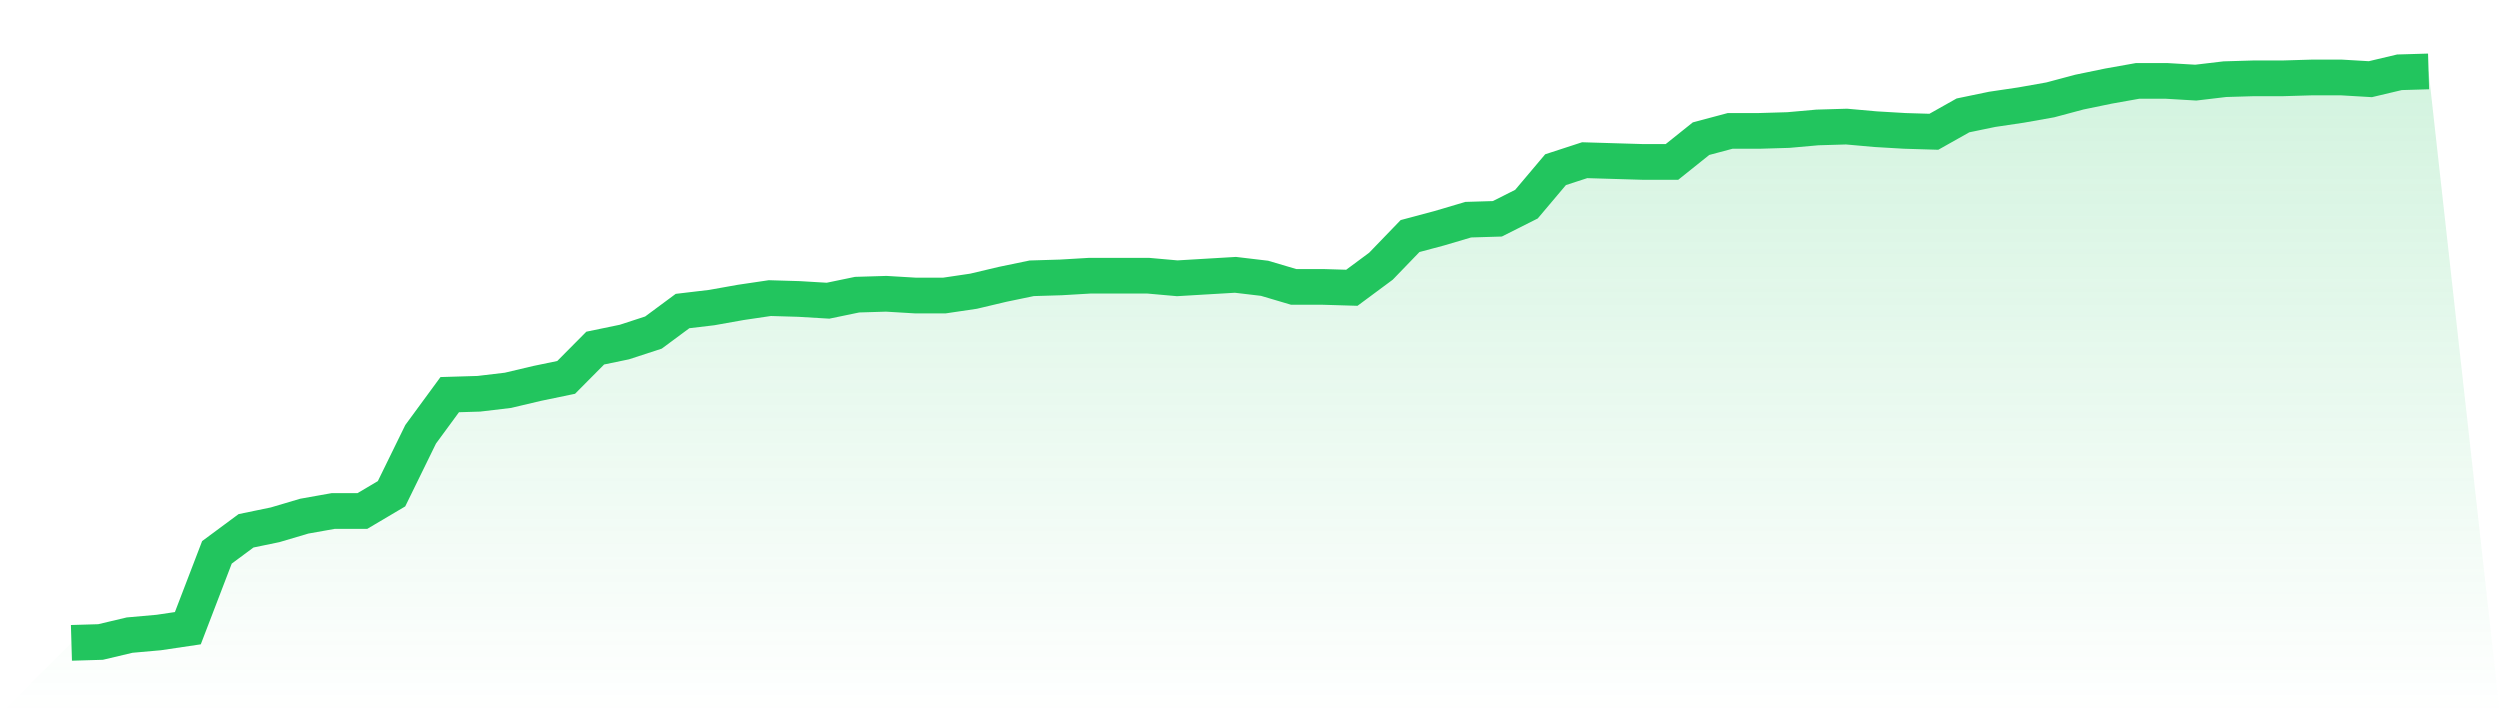 <svg viewBox="0 0 140 40" xmlns="http://www.w3.org/2000/svg">
<defs>
<linearGradient id="gradient" x1="0" x2="0" y1="0" y2="1">
<stop offset="0%" stop-color="#22c55e" stop-opacity="0.2"/>
<stop offset="100%" stop-color="#22c55e" stop-opacity="0"/>
</linearGradient>
</defs>
<path d="M4,36 L4,36 L5.63,35.952 L7.259,35.566 L8.889,35.421 L10.519,35.179 L12.148,30.932 L13.778,29.725 L15.407,29.388 L17.037,28.905 L18.667,28.615 L20.296,28.615 L21.926,27.65 L23.556,24.32 L25.185,22.1 L26.815,22.051 L28.444,21.858 L30.074,21.472 L31.704,21.134 L33.333,19.493 L34.963,19.155 L36.593,18.624 L38.222,17.418 L39.852,17.225 L41.481,16.935 L43.111,16.694 L44.741,16.742 L46.37,16.839 L48,16.501 L49.63,16.452 L51.259,16.549 L52.889,16.549 L54.519,16.308 L56.148,15.922 L57.778,15.584 L59.407,15.535 L61.037,15.439 L62.667,15.439 L64.296,15.439 L65.926,15.584 L67.556,15.487 L69.185,15.391 L70.815,15.584 L72.444,16.066 L74.074,16.066 L75.704,16.115 L77.333,14.908 L78.963,13.219 L80.593,12.784 L82.222,12.302 L83.852,12.253 L85.481,11.433 L87.111,9.502 L88.741,8.971 L90.37,9.02 L92,9.068 L93.63,9.068 L95.259,7.765 L96.889,7.33 L98.519,7.33 L100.148,7.282 L101.778,7.137 L103.407,7.089 L105.037,7.234 L106.667,7.33 L108.296,7.379 L109.926,6.462 L111.556,6.124 L113.185,5.882 L114.815,5.593 L116.444,5.158 L118.074,4.821 L119.704,4.531 L121.333,4.531 L122.963,4.627 L124.593,4.434 L126.222,4.386 L127.852,4.386 L129.481,4.338 L131.111,4.338 L132.741,4.434 L134.37,4.048 L136,4 L140,40 L0,40 z" fill="url(#gradient)"/>
<path d="M4,36 L4,36 L5.63,35.952 L7.259,35.566 L8.889,35.421 L10.519,35.179 L12.148,30.932 L13.778,29.725 L15.407,29.388 L17.037,28.905 L18.667,28.615 L20.296,28.615 L21.926,27.65 L23.556,24.32 L25.185,22.1 L26.815,22.051 L28.444,21.858 L30.074,21.472 L31.704,21.134 L33.333,19.493 L34.963,19.155 L36.593,18.624 L38.222,17.418 L39.852,17.225 L41.481,16.935 L43.111,16.694 L44.741,16.742 L46.37,16.839 L48,16.501 L49.63,16.452 L51.259,16.549 L52.889,16.549 L54.519,16.308 L56.148,15.922 L57.778,15.584 L59.407,15.535 L61.037,15.439 L62.667,15.439 L64.296,15.439 L65.926,15.584 L67.556,15.487 L69.185,15.391 L70.815,15.584 L72.444,16.066 L74.074,16.066 L75.704,16.115 L77.333,14.908 L78.963,13.219 L80.593,12.784 L82.222,12.302 L83.852,12.253 L85.481,11.433 L87.111,9.502 L88.741,8.971 L90.37,9.02 L92,9.068 L93.63,9.068 L95.259,7.765 L96.889,7.33 L98.519,7.33 L100.148,7.282 L101.778,7.137 L103.407,7.089 L105.037,7.234 L106.667,7.33 L108.296,7.379 L109.926,6.462 L111.556,6.124 L113.185,5.882 L114.815,5.593 L116.444,5.158 L118.074,4.821 L119.704,4.531 L121.333,4.531 L122.963,4.627 L124.593,4.434 L126.222,4.386 L127.852,4.386 L129.481,4.338 L131.111,4.338 L132.741,4.434 L134.37,4.048 L136,4" fill="none" stroke="#22c55e" stroke-width="2"/>
</svg>